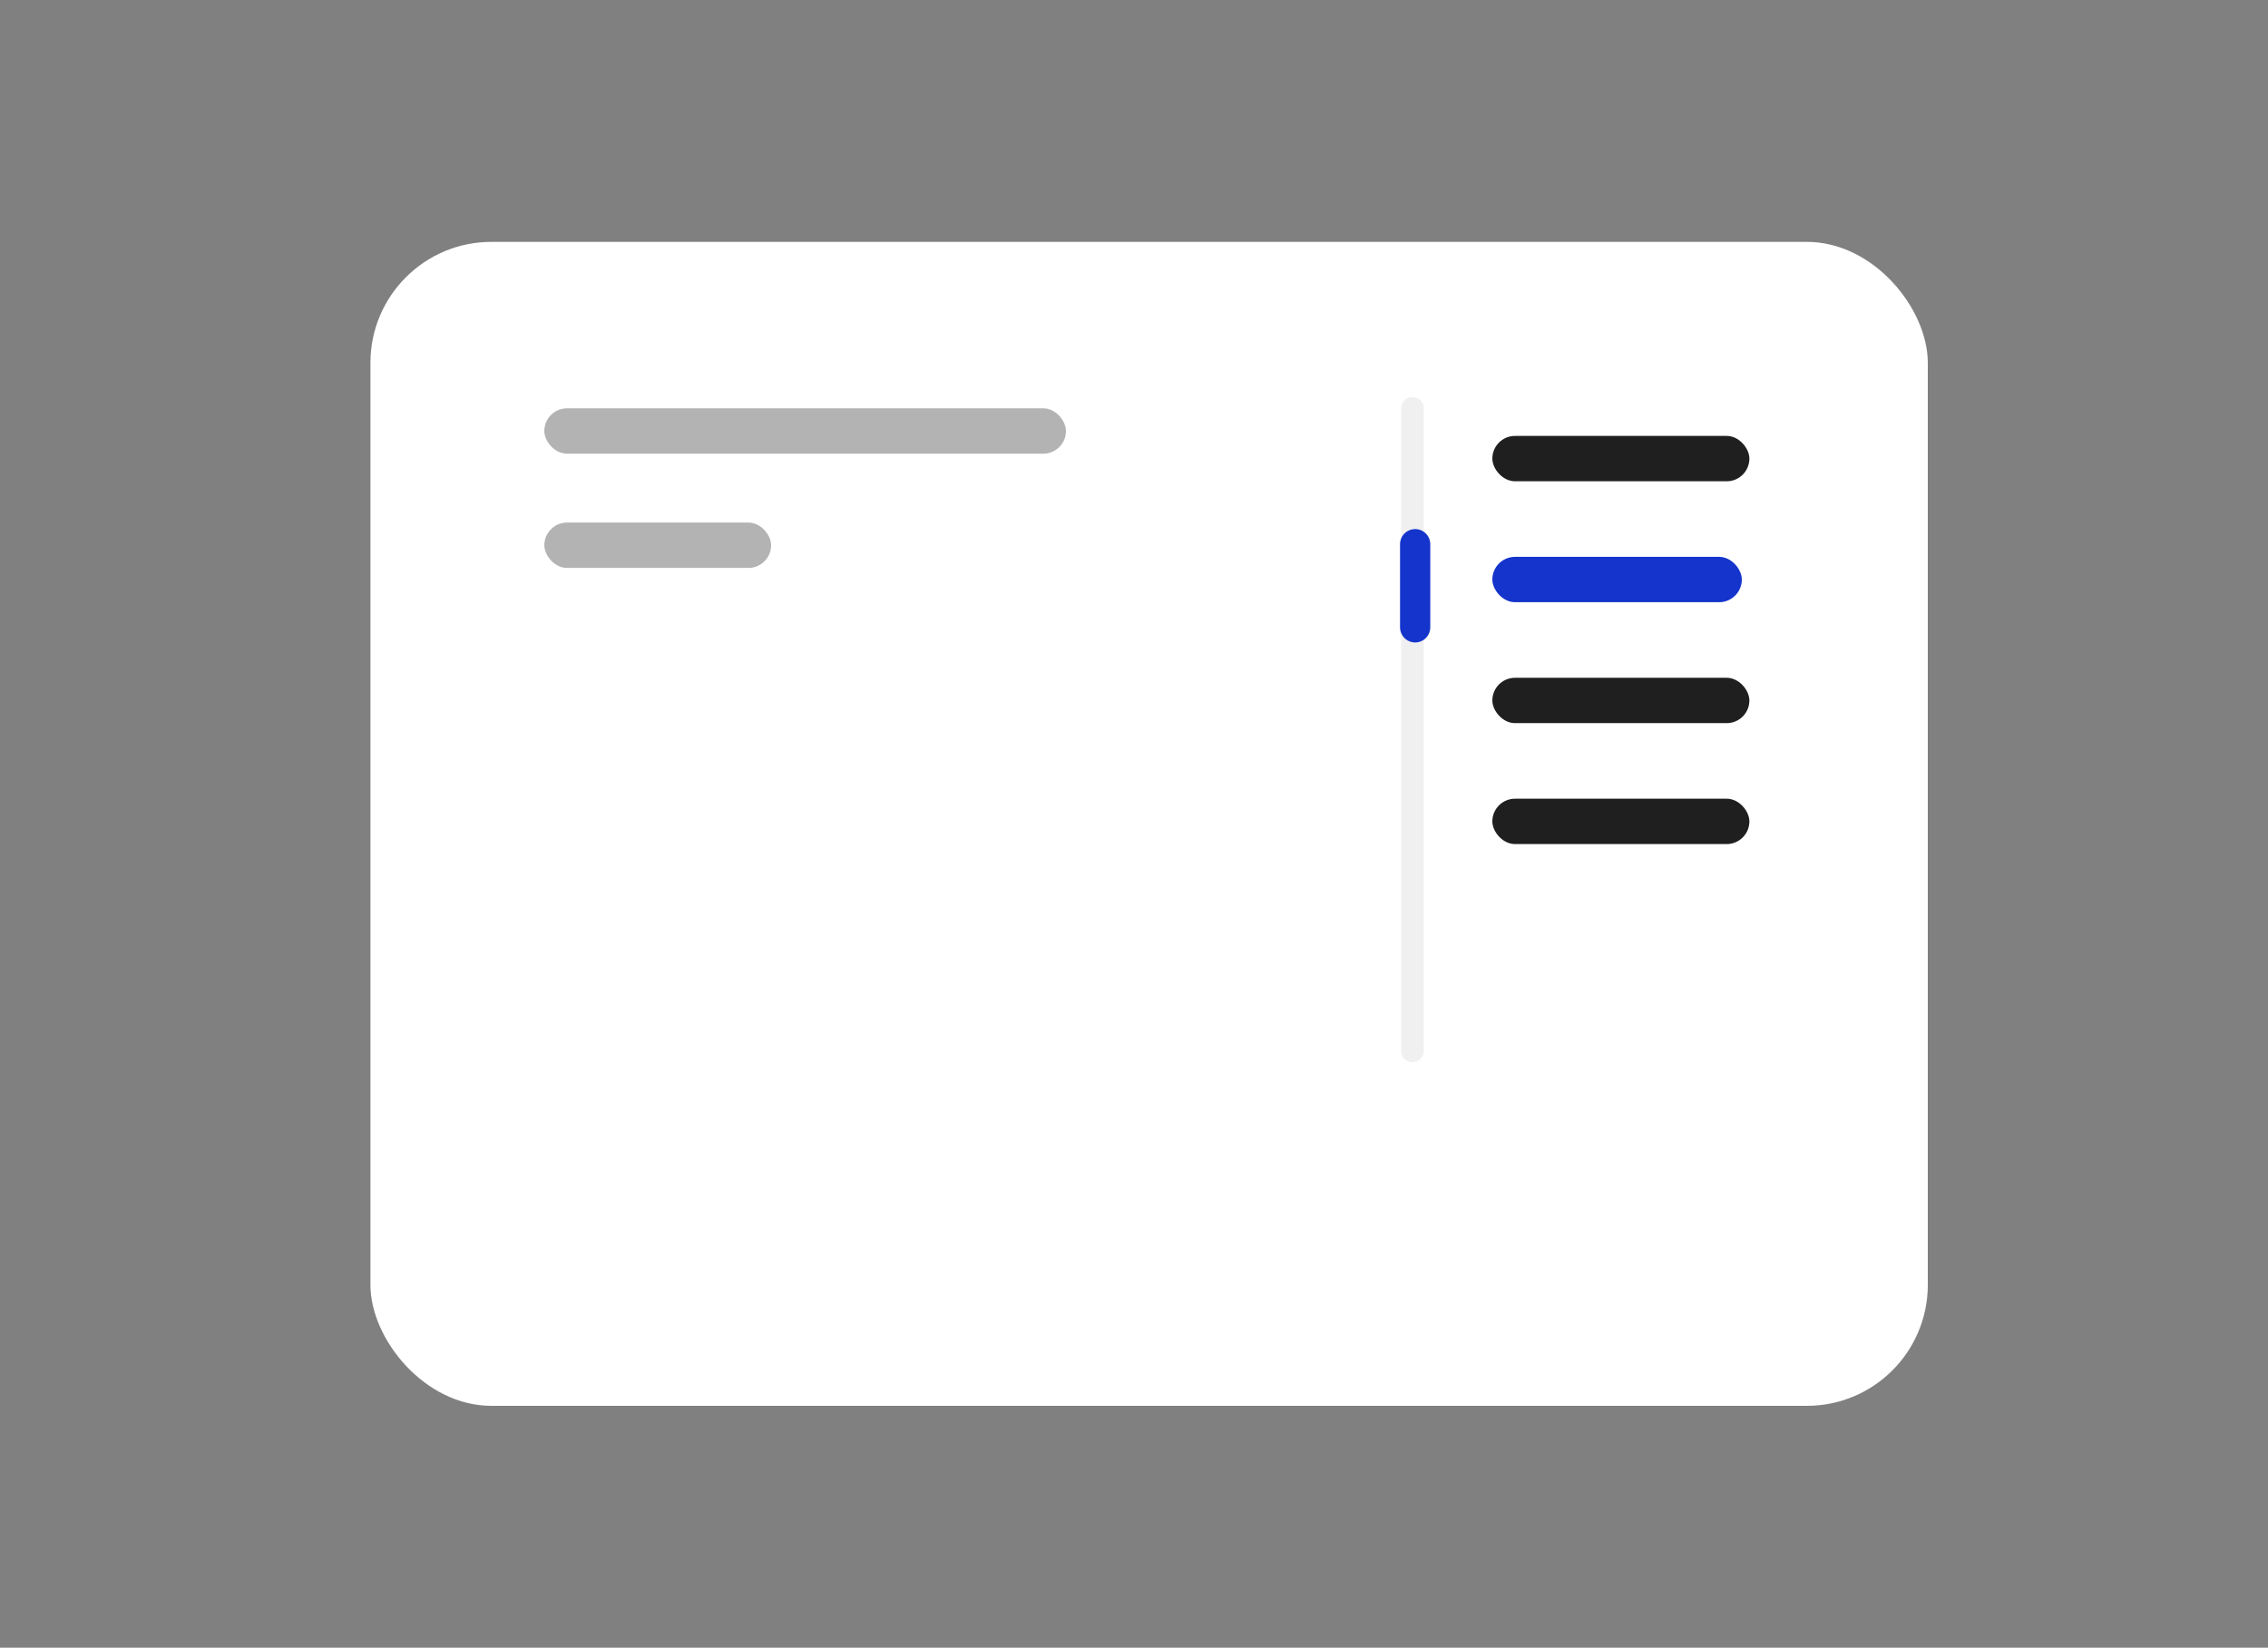 <svg width="300" height="218" viewBox="0 0 300 218" fill="none" xmlns="http://www.w3.org/2000/svg">
<rect x="0" y="0" width="300" height="218" fill="#808080" stroke="none"/>
<rect x="49" y="32" width="206" height="154" rx="16" fill="white"/>
<rect x="72" y="54.025" width="69" height="6" rx="3" fill="black" fill-opacity="0.3"/>
<rect x="72" y="69.139" width="30" height="6" rx="3" fill="black" fill-opacity="0.3"/>
<path d="M186.833 139.025L186.833 54.025" stroke="#F0F0F0" stroke-width="3" stroke-linecap="round"/>
<rect x="197.4" y="57.675" width="34" height="6" rx="3" fill="#1F1F1F"/>
<rect x="197.4" y="73.675" width="33" height="6" rx="3" fill="#1434CB"/>
<path d="M187.19 72L187.19 83" stroke="#1434CB" stroke-width="4" stroke-linecap="round"/>
<rect x="197.4" y="89.675" width="34" height="6" rx="3" fill="#1F1F1F"/>
<rect x="197.4" y="105.675" width="34" height="6" rx="3" fill="#1F1F1F"/>
</svg>
